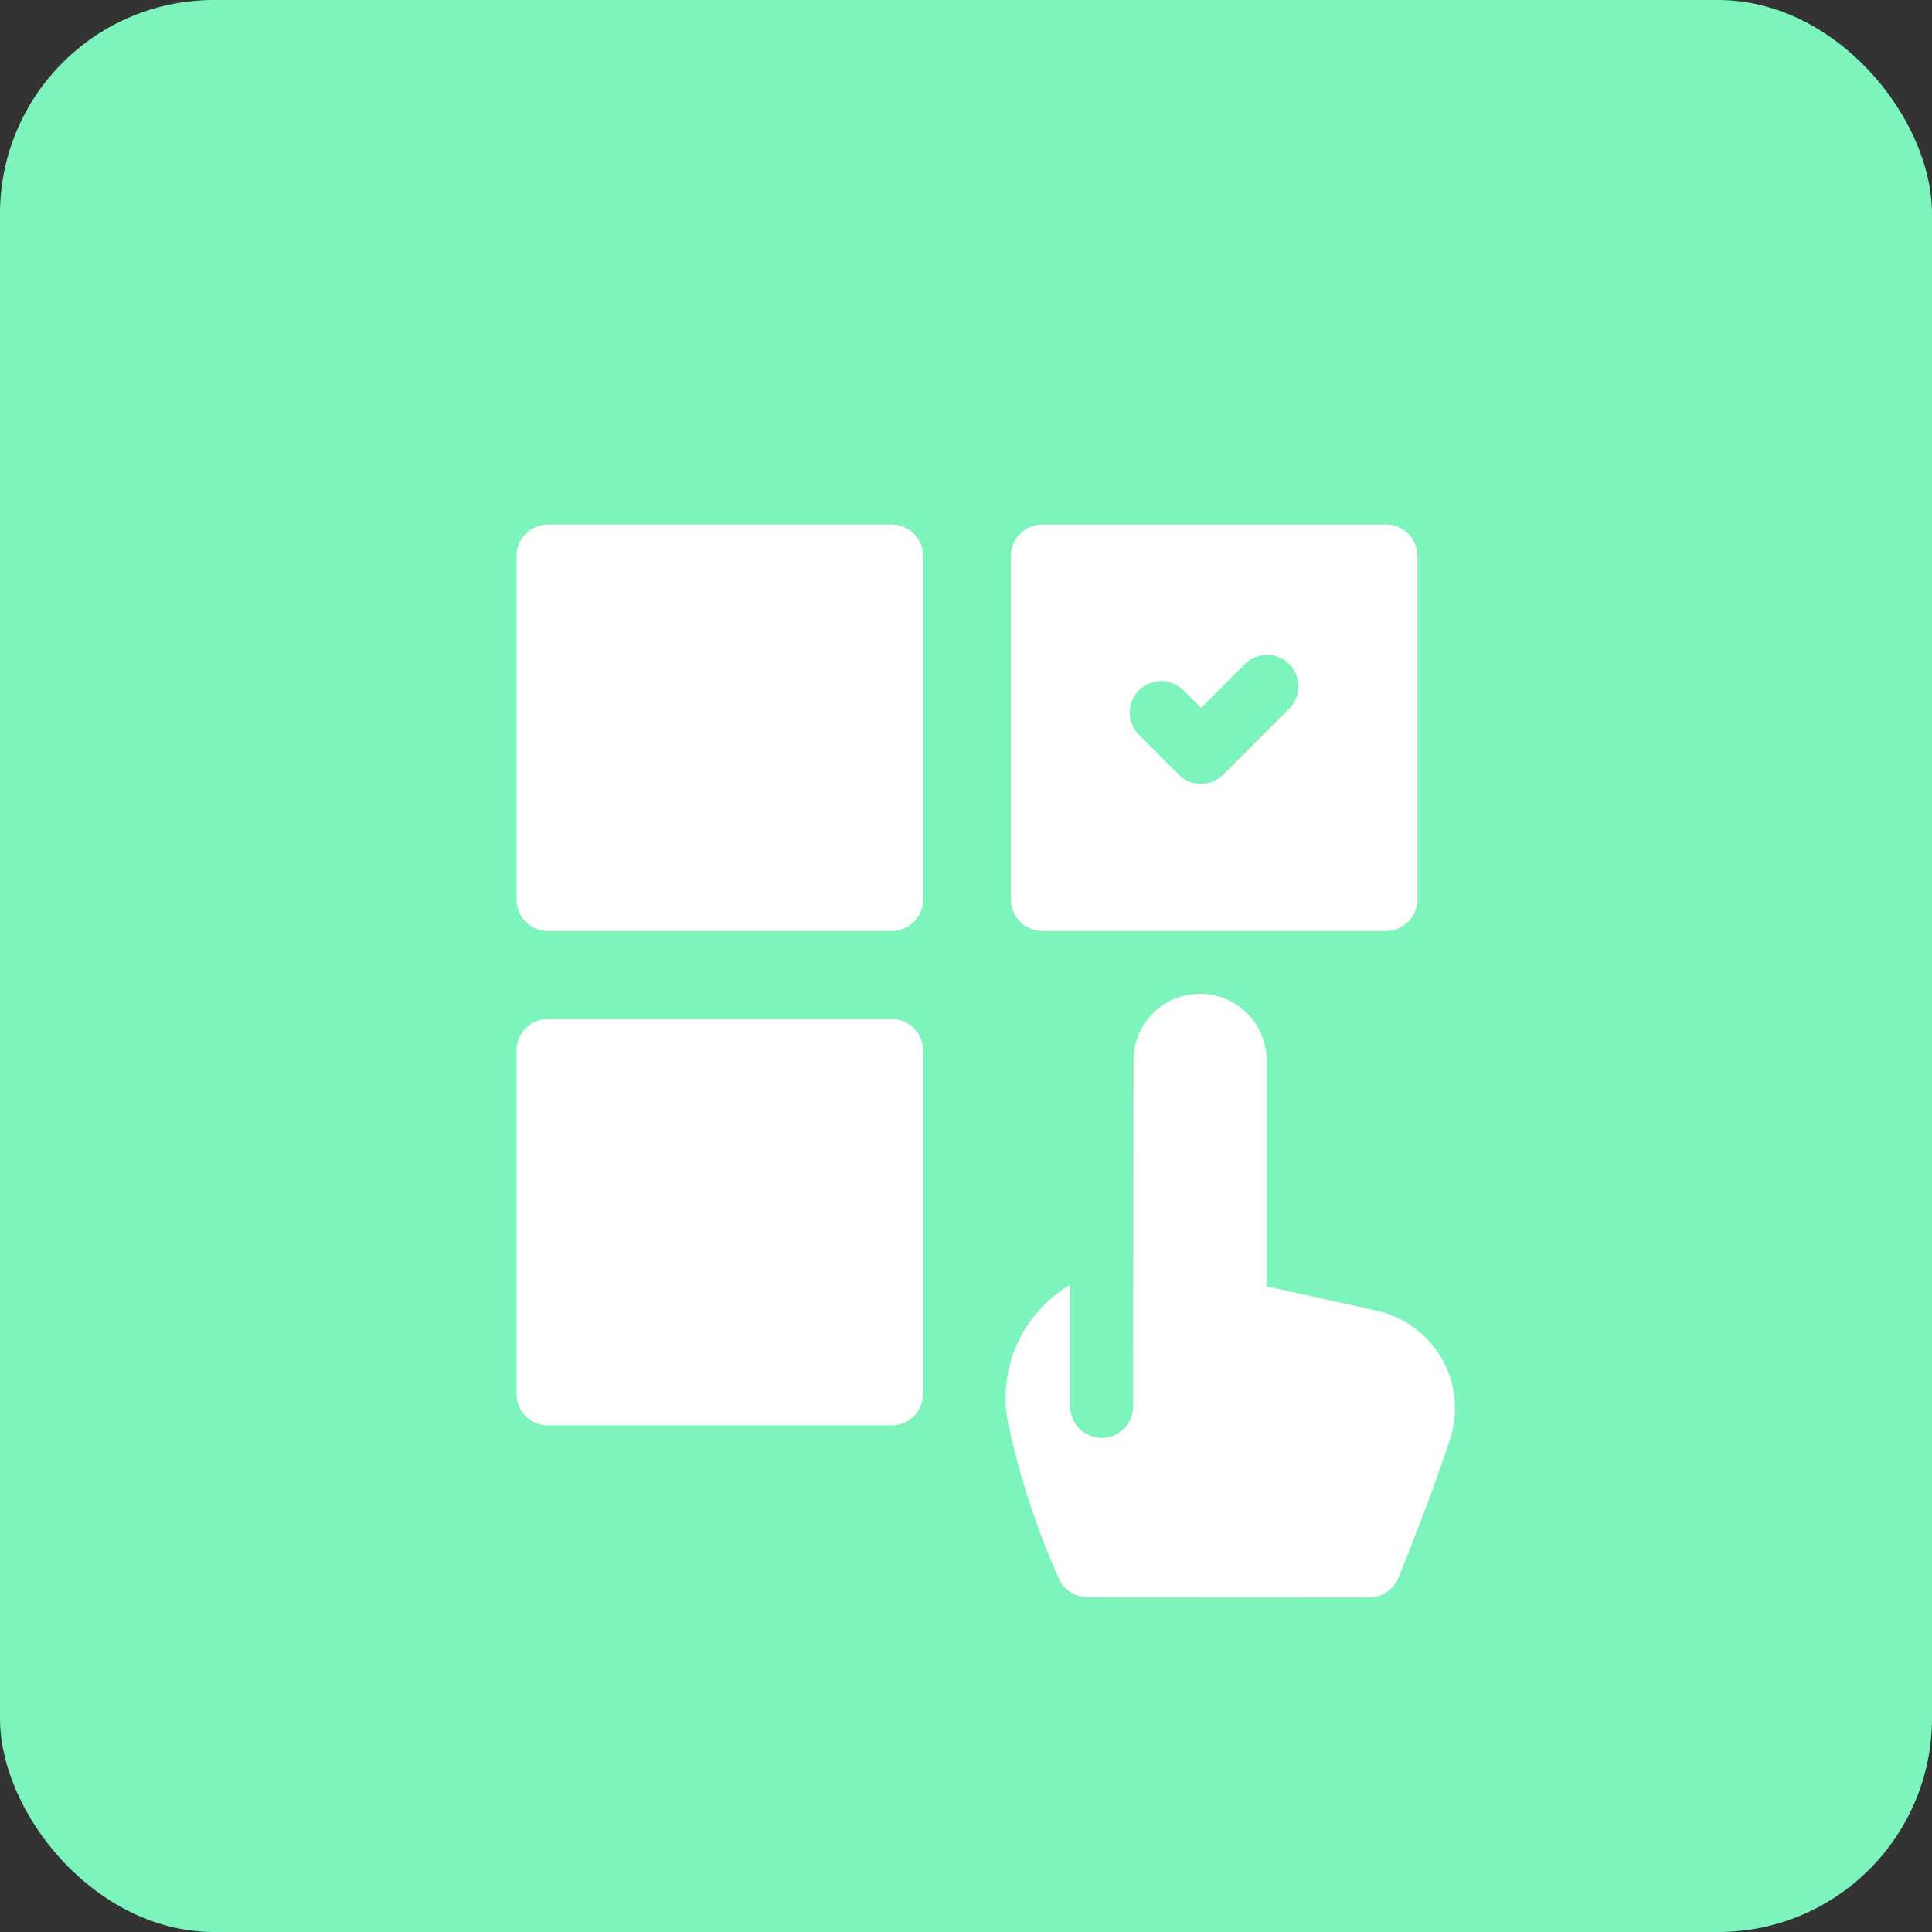 <svg xmlns="http://www.w3.org/2000/svg" width="78.973" height="78.973" viewBox="0 0 78.973 78.973">
  <rect x="0" y="0" width="78.973" height="78.973" fill="#333333" stroke="none"/>
  <g id="Group_292" data-name="Group 292" transform="translate(-2767.692 -10730.83)">
    <rect id="Rectangle_17" data-name="Rectangle 17" width="78.973" height="78.973" rx="8.739" transform="translate(2767.692 10730.83)" fill="#7df4bc"/>
    <g id="Group_11" data-name="Group 11">
      <path id="Path_15" data-name="Path 15" d="M2804.138,10752.271h-14.046a1.284,1.284,0,0,0-1.285,1.283v14.046a1.285,1.285,0,0,0,1.285,1.285h14.046a1.285,1.285,0,0,0,1.284-1.285v-14.046A1.284,1.284,0,0,0,2804.138,10752.271Z" fill="#fff"/>
      <path id="Path_16" data-name="Path 16" d="M2804.138,10772.483h-14.046a1.284,1.284,0,0,0-1.285,1.284v14.047a1.285,1.285,0,0,0,1.285,1.284h14.046a1.284,1.284,0,0,0,1.284-1.284v-14.047A1.284,1.284,0,0,0,2804.138,10772.483Z" fill="#fff"/>
      <path id="Path_17" data-name="Path 17" d="M2823.971,10784.409l-4.421-.979-.086-.013v-9.244a2.719,2.719,0,0,0-5.438,0l-.017,14.186a1.285,1.285,0,0,1-2.569,0v-5.009a5.349,5.349,0,0,0-2.534,5.684,32.7,32.7,0,0,0,2.053,6.29,1.285,1.285,0,0,0,1.186.791l11.519.006a1.284,1.284,0,0,0,1.192-.8c.5-1.237,1.459-3.674,2.107-5.66a4.073,4.073,0,0,0-2.992-5.247Z" fill="#fff"/>
      <path id="Path_18" data-name="Path 18" d="M2810.3,10768.886h14.046a1.285,1.285,0,0,0,1.285-1.285v-14.046a1.284,1.284,0,0,0-1.285-1.283H2810.3a1.284,1.284,0,0,0-1.285,1.283v14.046A1.285,1.285,0,0,0,2810.3,10768.886Zm3.952-9.837a1.286,1.286,0,0,1,1.817,0l.719.719,1.789-1.79a1.285,1.285,0,0,1,1.817,1.818l-2.7,2.7a1.287,1.287,0,0,1-1.818,0l-1.627-1.627a1.286,1.286,0,0,1,0-1.817Z" fill="#fff"/>
    </g>
  </g>
</svg>
